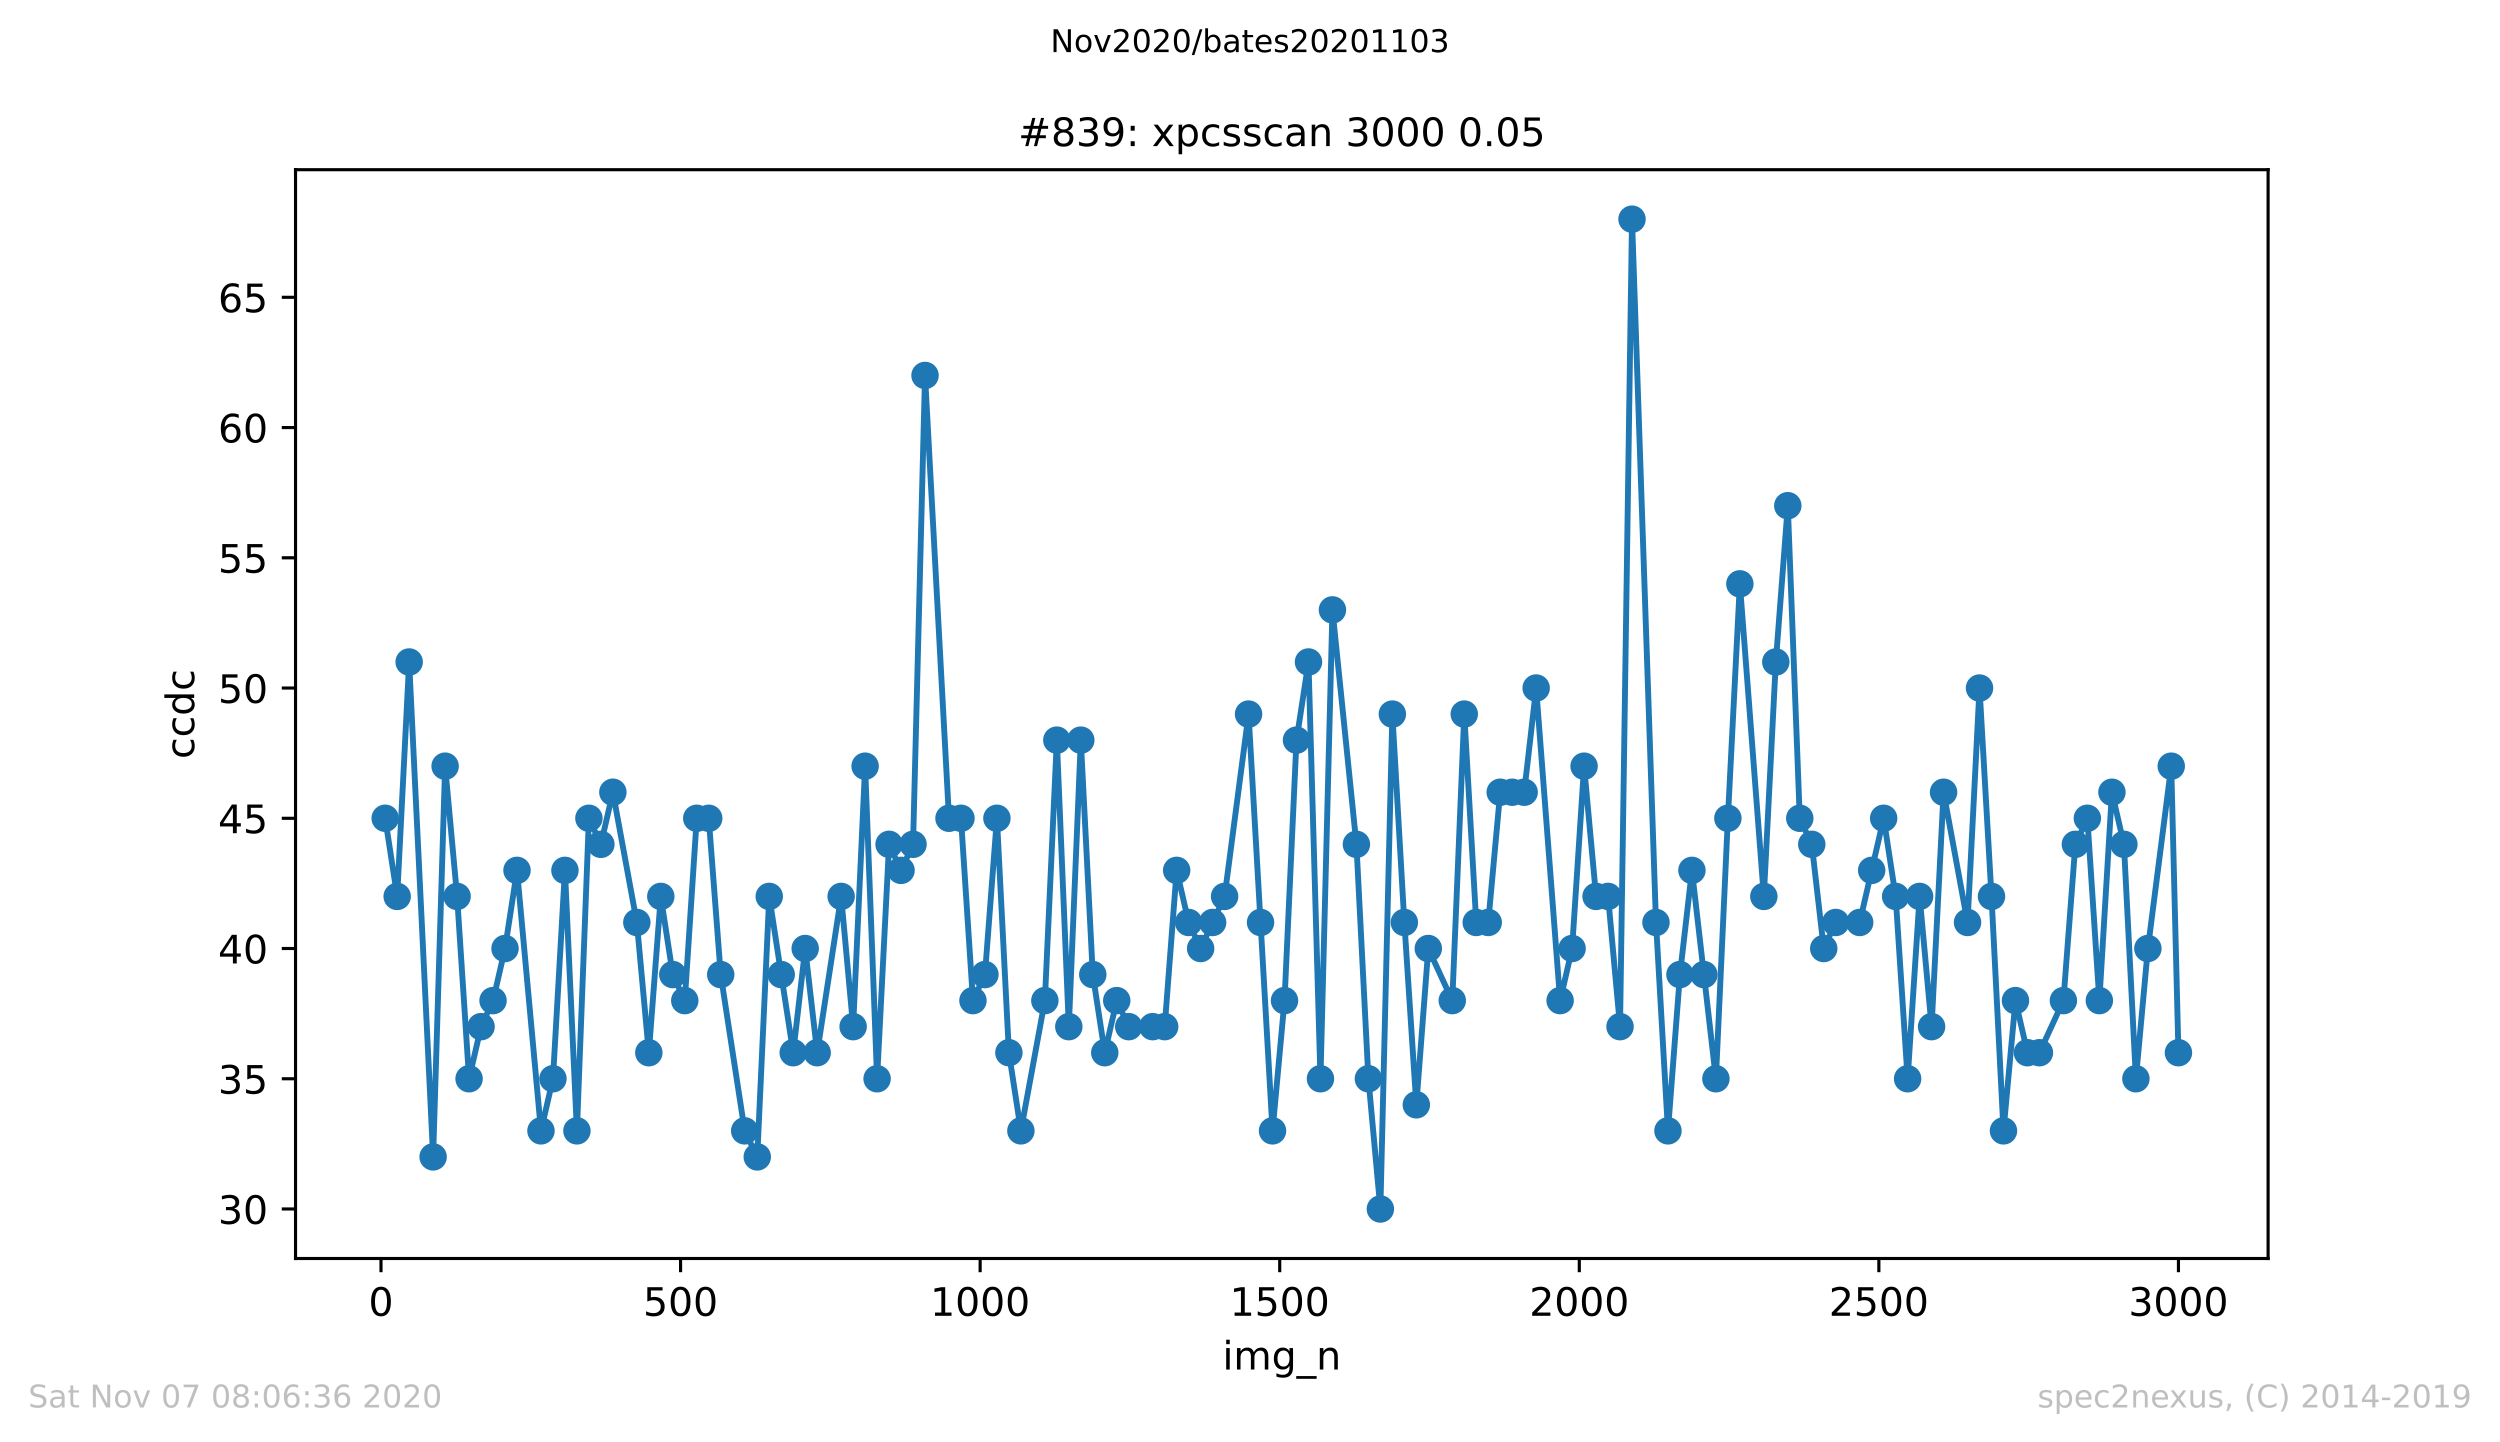 <?xml version="1.0" encoding="utf-8" standalone="no"?>
<!DOCTYPE svg PUBLIC "-//W3C//DTD SVG 1.1//EN"
  "http://www.w3.org/Graphics/SVG/1.1/DTD/svg11.dtd">
<!-- Created with matplotlib (https://matplotlib.org/) -->
<svg height="367.2pt" version="1.1" viewBox="0 0 636.48 367.2" width="636.48pt" xmlns="http://www.w3.org/2000/svg" xmlns:xlink="http://www.w3.org/1999/xlink">
 <defs>
  <style type="text/css">
*{stroke-linecap:butt;stroke-linejoin:round;}
  </style>
 </defs>
 <g id="figure_1">
  <g id="patch_1">
   <path d="M 0 367.2 
L 636.48 367.2 
L 636.48 0 
L 0 0 
z
" style="fill:#ffffff;"/>
  </g>
  <g id="axes_1">
   <g id="patch_2">
    <path d="M 75.24 320.4 
L 577.44 320.4 
L 577.44 43.2 
L 75.24 43.2 
z
" style="fill:#ffffff;"/>
   </g>
   <g id="matplotlib.axis_1">
    <g id="xtick_1">
     <g id="line2d_1">
      <defs>
       <path d="M 0 0 
L 0 3.5 
" id="mb5969bffe4" style="stroke:#000000;stroke-width:0.8;"/>
      </defs>
      <g>
       <use style="stroke:#000000;stroke-width:0.8;" x="97" xlink:href="#mb5969bffe4" y="320.4"/>
      </g>
     </g>
     <g id="text_1">
      <!-- 0 -->
      <defs>
       <path d="M 31.781 66.406 
Q 24.172 66.406 20.328 58.906 
Q 16.5 51.422 16.5 36.375 
Q 16.5 21.391 20.328 13.891 
Q 24.172 6.391 31.781 6.391 
Q 39.453 6.391 43.281 13.891 
Q 47.125 21.391 47.125 36.375 
Q 47.125 51.422 43.281 58.906 
Q 39.453 66.406 31.781 66.406 
z
M 31.781 74.219 
Q 44.047 74.219 50.516 64.516 
Q 56.984 54.828 56.984 36.375 
Q 56.984 17.969 50.516 8.266 
Q 44.047 -1.422 31.781 -1.422 
Q 19.531 -1.422 13.062 8.266 
Q 6.594 17.969 6.594 36.375 
Q 6.594 54.828 13.062 64.516 
Q 19.531 74.219 31.781 74.219 
z
" id="DejaVuSans-48"/>
      </defs>
      <g transform="translate(93.818 334.998)scale(0.1 -0.1)">
       <use xlink:href="#DejaVuSans-48"/>
      </g>
     </g>
    </g>
    <g id="xtick_2">
     <g id="line2d_2">
      <g>
       <use style="stroke:#000000;stroke-width:0.8;" x="173.268" xlink:href="#mb5969bffe4" y="320.4"/>
      </g>
     </g>
     <g id="text_2">
      <!-- 500 -->
      <defs>
       <path d="M 10.797 72.906 
L 49.516 72.906 
L 49.516 64.594 
L 19.828 64.594 
L 19.828 46.734 
Q 21.969 47.469 24.109 47.828 
Q 26.266 48.188 28.422 48.188 
Q 40.625 48.188 47.75 41.5 
Q 54.891 34.812 54.891 23.391 
Q 54.891 11.625 47.562 5.094 
Q 40.234 -1.422 26.906 -1.422 
Q 22.312 -1.422 17.547 -0.641 
Q 12.797 0.141 7.719 1.703 
L 7.719 11.625 
Q 12.109 9.234 16.797 8.062 
Q 21.484 6.891 26.703 6.891 
Q 35.156 6.891 40.078 11.328 
Q 45.016 15.766 45.016 23.391 
Q 45.016 31 40.078 35.438 
Q 35.156 39.891 26.703 39.891 
Q 22.75 39.891 18.812 39.016 
Q 14.891 38.141 10.797 36.281 
z
" id="DejaVuSans-53"/>
      </defs>
      <g transform="translate(163.725 334.998)scale(0.1 -0.1)">
       <use xlink:href="#DejaVuSans-53"/>
       <use x="63.623" xlink:href="#DejaVuSans-48"/>
       <use x="127.246" xlink:href="#DejaVuSans-48"/>
      </g>
     </g>
    </g>
    <g id="xtick_3">
     <g id="line2d_3">
      <g>
       <use style="stroke:#000000;stroke-width:0.8;" x="249.537" xlink:href="#mb5969bffe4" y="320.4"/>
      </g>
     </g>
     <g id="text_3">
      <!-- 1000 -->
      <defs>
       <path d="M 12.406 8.297 
L 28.516 8.297 
L 28.516 63.922 
L 10.984 60.406 
L 10.984 69.391 
L 28.422 72.906 
L 38.281 72.906 
L 38.281 8.297 
L 54.391 8.297 
L 54.391 0 
L 12.406 0 
z
" id="DejaVuSans-49"/>
      </defs>
      <g transform="translate(236.812 334.998)scale(0.1 -0.1)">
       <use xlink:href="#DejaVuSans-49"/>
       <use x="63.623" xlink:href="#DejaVuSans-48"/>
       <use x="127.246" xlink:href="#DejaVuSans-48"/>
       <use x="190.869" xlink:href="#DejaVuSans-48"/>
      </g>
     </g>
    </g>
    <g id="xtick_4">
     <g id="line2d_4">
      <g>
       <use style="stroke:#000000;stroke-width:0.8;" x="325.806" xlink:href="#mb5969bffe4" y="320.4"/>
      </g>
     </g>
     <g id="text_4">
      <!-- 1500 -->
      <g transform="translate(313.081 334.998)scale(0.1 -0.1)">
       <use xlink:href="#DejaVuSans-49"/>
       <use x="63.623" xlink:href="#DejaVuSans-53"/>
       <use x="127.246" xlink:href="#DejaVuSans-48"/>
       <use x="190.869" xlink:href="#DejaVuSans-48"/>
      </g>
     </g>
    </g>
    <g id="xtick_5">
     <g id="line2d_5">
      <g>
       <use style="stroke:#000000;stroke-width:0.8;" x="402.075" xlink:href="#mb5969bffe4" y="320.4"/>
      </g>
     </g>
     <g id="text_5">
      <!-- 2000 -->
      <defs>
       <path d="M 19.188 8.297 
L 53.609 8.297 
L 53.609 0 
L 7.328 0 
L 7.328 8.297 
Q 12.938 14.109 22.625 23.891 
Q 32.328 33.688 34.812 36.531 
Q 39.547 41.844 41.422 45.531 
Q 43.312 49.219 43.312 52.781 
Q 43.312 58.594 39.234 62.25 
Q 35.156 65.922 28.609 65.922 
Q 23.969 65.922 18.812 64.312 
Q 13.672 62.703 7.812 59.422 
L 7.812 69.391 
Q 13.766 71.781 18.938 73 
Q 24.125 74.219 28.422 74.219 
Q 39.75 74.219 46.484 68.547 
Q 53.219 62.891 53.219 53.422 
Q 53.219 48.922 51.531 44.891 
Q 49.859 40.875 45.406 35.406 
Q 44.188 33.984 37.641 27.219 
Q 31.109 20.453 19.188 8.297 
z
" id="DejaVuSans-50"/>
      </defs>
      <g transform="translate(389.35 334.998)scale(0.1 -0.1)">
       <use xlink:href="#DejaVuSans-50"/>
       <use x="63.623" xlink:href="#DejaVuSans-48"/>
       <use x="127.246" xlink:href="#DejaVuSans-48"/>
       <use x="190.869" xlink:href="#DejaVuSans-48"/>
      </g>
     </g>
    </g>
    <g id="xtick_6">
     <g id="line2d_6">
      <g>
       <use style="stroke:#000000;stroke-width:0.8;" x="478.344" xlink:href="#mb5969bffe4" y="320.4"/>
      </g>
     </g>
     <g id="text_6">
      <!-- 2500 -->
      <g transform="translate(465.619 334.998)scale(0.1 -0.1)">
       <use xlink:href="#DejaVuSans-50"/>
       <use x="63.623" xlink:href="#DejaVuSans-53"/>
       <use x="127.246" xlink:href="#DejaVuSans-48"/>
       <use x="190.869" xlink:href="#DejaVuSans-48"/>
      </g>
     </g>
    </g>
    <g id="xtick_7">
     <g id="line2d_7">
      <g>
       <use style="stroke:#000000;stroke-width:0.8;" x="554.613" xlink:href="#mb5969bffe4" y="320.4"/>
      </g>
     </g>
     <g id="text_7">
      <!-- 3000 -->
      <defs>
       <path d="M 40.578 39.312 
Q 47.656 37.797 51.625 33 
Q 55.609 28.219 55.609 21.188 
Q 55.609 10.406 48.188 4.484 
Q 40.766 -1.422 27.094 -1.422 
Q 22.516 -1.422 17.656 -0.516 
Q 12.797 0.391 7.625 2.203 
L 7.625 11.719 
Q 11.719 9.328 16.594 8.109 
Q 21.484 6.891 26.812 6.891 
Q 36.078 6.891 40.938 10.547 
Q 45.797 14.203 45.797 21.188 
Q 45.797 27.641 41.281 31.266 
Q 36.766 34.906 28.719 34.906 
L 20.219 34.906 
L 20.219 43.016 
L 29.109 43.016 
Q 36.375 43.016 40.234 45.922 
Q 44.094 48.828 44.094 54.297 
Q 44.094 59.906 40.109 62.906 
Q 36.141 65.922 28.719 65.922 
Q 24.656 65.922 20.016 65.031 
Q 15.375 64.156 9.812 62.312 
L 9.812 71.094 
Q 15.438 72.656 20.344 73.438 
Q 25.25 74.219 29.594 74.219 
Q 40.828 74.219 47.359 69.109 
Q 53.906 64.016 53.906 55.328 
Q 53.906 49.266 50.438 45.094 
Q 46.969 40.922 40.578 39.312 
z
" id="DejaVuSans-51"/>
      </defs>
      <g transform="translate(541.888 334.998)scale(0.1 -0.1)">
       <use xlink:href="#DejaVuSans-51"/>
       <use x="63.623" xlink:href="#DejaVuSans-48"/>
       <use x="127.246" xlink:href="#DejaVuSans-48"/>
       <use x="190.869" xlink:href="#DejaVuSans-48"/>
      </g>
     </g>
    </g>
    <g id="text_8">
     <!-- img_n -->
     <defs>
      <path d="M 9.422 54.688 
L 18.406 54.688 
L 18.406 0 
L 9.422 0 
z
M 9.422 75.984 
L 18.406 75.984 
L 18.406 64.594 
L 9.422 64.594 
z
" id="DejaVuSans-105"/>
      <path d="M 52 44.188 
Q 55.375 50.25 60.062 53.125 
Q 64.75 56 71.094 56 
Q 79.641 56 84.281 50.016 
Q 88.922 44.047 88.922 33.016 
L 88.922 0 
L 79.891 0 
L 79.891 32.719 
Q 79.891 40.578 77.094 44.375 
Q 74.312 48.188 68.609 48.188 
Q 61.625 48.188 57.562 43.547 
Q 53.516 38.922 53.516 30.906 
L 53.516 0 
L 44.484 0 
L 44.484 32.719 
Q 44.484 40.625 41.703 44.406 
Q 38.922 48.188 33.109 48.188 
Q 26.219 48.188 22.156 43.531 
Q 18.109 38.875 18.109 30.906 
L 18.109 0 
L 9.078 0 
L 9.078 54.688 
L 18.109 54.688 
L 18.109 46.188 
Q 21.188 51.219 25.484 53.609 
Q 29.781 56 35.688 56 
Q 41.656 56 45.828 52.969 
Q 50 49.953 52 44.188 
z
" id="DejaVuSans-109"/>
      <path d="M 45.406 27.984 
Q 45.406 37.75 41.375 43.109 
Q 37.359 48.484 30.078 48.484 
Q 22.859 48.484 18.828 43.109 
Q 14.797 37.75 14.797 27.984 
Q 14.797 18.266 18.828 12.891 
Q 22.859 7.516 30.078 7.516 
Q 37.359 7.516 41.375 12.891 
Q 45.406 18.266 45.406 27.984 
z
M 54.391 6.781 
Q 54.391 -7.172 48.188 -13.984 
Q 42 -20.797 29.203 -20.797 
Q 24.469 -20.797 20.266 -20.094 
Q 16.062 -19.391 12.109 -17.922 
L 12.109 -9.188 
Q 16.062 -11.328 19.922 -12.344 
Q 23.781 -13.375 27.781 -13.375 
Q 36.625 -13.375 41.016 -8.766 
Q 45.406 -4.156 45.406 5.172 
L 45.406 9.625 
Q 42.625 4.781 38.281 2.391 
Q 33.938 0 27.875 0 
Q 17.828 0 11.672 7.656 
Q 5.516 15.328 5.516 27.984 
Q 5.516 40.672 11.672 48.328 
Q 17.828 56 27.875 56 
Q 33.938 56 38.281 53.609 
Q 42.625 51.219 45.406 46.391 
L 45.406 54.688 
L 54.391 54.688 
z
" id="DejaVuSans-103"/>
      <path d="M 50.984 -16.609 
L 50.984 -23.578 
L -0.984 -23.578 
L -0.984 -16.609 
z
" id="DejaVuSans-95"/>
      <path d="M 54.891 33.016 
L 54.891 0 
L 45.906 0 
L 45.906 32.719 
Q 45.906 40.484 42.875 44.328 
Q 39.844 48.188 33.797 48.188 
Q 26.516 48.188 22.312 43.547 
Q 18.109 38.922 18.109 30.906 
L 18.109 0 
L 9.078 0 
L 9.078 54.688 
L 18.109 54.688 
L 18.109 46.188 
Q 21.344 51.125 25.703 53.562 
Q 30.078 56 35.797 56 
Q 45.219 56 50.047 50.172 
Q 54.891 44.344 54.891 33.016 
z
" id="DejaVuSans-110"/>
     </defs>
     <g transform="translate(311.238 348.677)scale(0.1 -0.1)">
      <use xlink:href="#DejaVuSans-105"/>
      <use x="27.783" xlink:href="#DejaVuSans-109"/>
      <use x="125.195" xlink:href="#DejaVuSans-103"/>
      <use x="188.672" xlink:href="#DejaVuSans-95"/>
      <use x="238.672" xlink:href="#DejaVuSans-110"/>
     </g>
    </g>
   </g>
   <g id="matplotlib.axis_2">
    <g id="ytick_1">
     <g id="line2d_8">
      <defs>
       <path d="M 0 0 
L -3.5 0 
" id="mc6545ccd6e" style="stroke:#000000;stroke-width:0.8;"/>
      </defs>
      <g>
       <use style="stroke:#000000;stroke-width:0.8;" x="75.24" xlink:href="#mc6545ccd6e" y="307.8"/>
      </g>
     </g>
     <g id="text_9">
      <!-- 30 -->
      <g transform="translate(55.515 311.599)scale(0.1 -0.1)">
       <use xlink:href="#DejaVuSans-51"/>
       <use x="63.623" xlink:href="#DejaVuSans-48"/>
      </g>
     </g>
    </g>
    <g id="ytick_2">
     <g id="line2d_9">
      <g>
       <use style="stroke:#000000;stroke-width:0.8;" x="75.24" xlink:href="#mc6545ccd6e" y="274.642"/>
      </g>
     </g>
     <g id="text_10">
      <!-- 35 -->
      <g transform="translate(55.515 278.441)scale(0.1 -0.1)">
       <use xlink:href="#DejaVuSans-51"/>
       <use x="63.623" xlink:href="#DejaVuSans-53"/>
      </g>
     </g>
    </g>
    <g id="ytick_3">
     <g id="line2d_10">
      <g>
       <use style="stroke:#000000;stroke-width:0.8;" x="75.24" xlink:href="#mc6545ccd6e" y="241.484"/>
      </g>
     </g>
     <g id="text_11">
      <!-- 40 -->
      <defs>
       <path d="M 37.797 64.312 
L 12.891 25.391 
L 37.797 25.391 
z
M 35.203 72.906 
L 47.609 72.906 
L 47.609 25.391 
L 58.016 25.391 
L 58.016 17.188 
L 47.609 17.188 
L 47.609 0 
L 37.797 0 
L 37.797 17.188 
L 4.891 17.188 
L 4.891 26.703 
z
" id="DejaVuSans-52"/>
      </defs>
      <g transform="translate(55.515 245.283)scale(0.1 -0.1)">
       <use xlink:href="#DejaVuSans-52"/>
       <use x="63.623" xlink:href="#DejaVuSans-48"/>
      </g>
     </g>
    </g>
    <g id="ytick_4">
     <g id="line2d_11">
      <g>
       <use style="stroke:#000000;stroke-width:0.8;" x="75.24" xlink:href="#mc6545ccd6e" y="208.326"/>
      </g>
     </g>
     <g id="text_12">
      <!-- 45 -->
      <g transform="translate(55.515 212.126)scale(0.1 -0.1)">
       <use xlink:href="#DejaVuSans-52"/>
       <use x="63.623" xlink:href="#DejaVuSans-53"/>
      </g>
     </g>
    </g>
    <g id="ytick_5">
     <g id="line2d_12">
      <g>
       <use style="stroke:#000000;stroke-width:0.8;" x="75.24" xlink:href="#mc6545ccd6e" y="175.168"/>
      </g>
     </g>
     <g id="text_13">
      <!-- 50 -->
      <g transform="translate(55.515 178.968)scale(0.1 -0.1)">
       <use xlink:href="#DejaVuSans-53"/>
       <use x="63.623" xlink:href="#DejaVuSans-48"/>
      </g>
     </g>
    </g>
    <g id="ytick_6">
     <g id="line2d_13">
      <g>
       <use style="stroke:#000000;stroke-width:0.8;" x="75.24" xlink:href="#mc6545ccd6e" y="142.011"/>
      </g>
     </g>
     <g id="text_14">
      <!-- 55 -->
      <g transform="translate(55.515 145.81)scale(0.1 -0.1)">
       <use xlink:href="#DejaVuSans-53"/>
       <use x="63.623" xlink:href="#DejaVuSans-53"/>
      </g>
     </g>
    </g>
    <g id="ytick_7">
     <g id="line2d_14">
      <g>
       <use style="stroke:#000000;stroke-width:0.8;" x="75.24" xlink:href="#mc6545ccd6e" y="108.853"/>
      </g>
     </g>
     <g id="text_15">
      <!-- 60 -->
      <defs>
       <path d="M 33.016 40.375 
Q 26.375 40.375 22.484 35.828 
Q 18.609 31.297 18.609 23.391 
Q 18.609 15.531 22.484 10.953 
Q 26.375 6.391 33.016 6.391 
Q 39.656 6.391 43.531 10.953 
Q 47.406 15.531 47.406 23.391 
Q 47.406 31.297 43.531 35.828 
Q 39.656 40.375 33.016 40.375 
z
M 52.594 71.297 
L 52.594 62.312 
Q 48.875 64.062 45.094 64.984 
Q 41.312 65.922 37.594 65.922 
Q 27.828 65.922 22.672 59.328 
Q 17.531 52.734 16.797 39.406 
Q 19.672 43.656 24.016 45.922 
Q 28.375 48.188 33.594 48.188 
Q 44.578 48.188 50.953 41.516 
Q 57.328 34.859 57.328 23.391 
Q 57.328 12.156 50.688 5.359 
Q 44.047 -1.422 33.016 -1.422 
Q 20.359 -1.422 13.672 8.266 
Q 6.984 17.969 6.984 36.375 
Q 6.984 53.656 15.188 63.938 
Q 23.391 74.219 37.203 74.219 
Q 40.922 74.219 44.703 73.484 
Q 48.484 72.75 52.594 71.297 
z
" id="DejaVuSans-54"/>
      </defs>
      <g transform="translate(55.515 112.652)scale(0.1 -0.1)">
       <use xlink:href="#DejaVuSans-54"/>
       <use x="63.623" xlink:href="#DejaVuSans-48"/>
      </g>
     </g>
    </g>
    <g id="ytick_8">
     <g id="line2d_15">
      <g>
       <use style="stroke:#000000;stroke-width:0.8;" x="75.24" xlink:href="#mc6545ccd6e" y="75.695"/>
      </g>
     </g>
     <g id="text_16">
      <!-- 65 -->
      <g transform="translate(55.515 79.494)scale(0.1 -0.1)">
       <use xlink:href="#DejaVuSans-54"/>
       <use x="63.623" xlink:href="#DejaVuSans-53"/>
      </g>
     </g>
    </g>
    <g id="text_17">
     <!-- ccdc -->
     <defs>
      <path d="M 48.781 52.594 
L 48.781 44.188 
Q 44.969 46.297 41.141 47.344 
Q 37.312 48.391 33.406 48.391 
Q 24.656 48.391 19.812 42.844 
Q 14.984 37.312 14.984 27.297 
Q 14.984 17.281 19.812 11.734 
Q 24.656 6.203 33.406 6.203 
Q 37.312 6.203 41.141 7.25 
Q 44.969 8.297 48.781 10.406 
L 48.781 2.094 
Q 45.016 0.344 40.984 -0.531 
Q 36.969 -1.422 32.422 -1.422 
Q 20.062 -1.422 12.781 6.344 
Q 5.516 14.109 5.516 27.297 
Q 5.516 40.672 12.859 48.328 
Q 20.219 56 33.016 56 
Q 37.156 56 41.109 55.141 
Q 45.062 54.297 48.781 52.594 
z
" id="DejaVuSans-99"/>
      <path d="M 45.406 46.391 
L 45.406 75.984 
L 54.391 75.984 
L 54.391 0 
L 45.406 0 
L 45.406 8.203 
Q 42.578 3.328 38.25 0.953 
Q 33.938 -1.422 27.875 -1.422 
Q 17.969 -1.422 11.734 6.484 
Q 5.516 14.406 5.516 27.297 
Q 5.516 40.188 11.734 48.094 
Q 17.969 56 27.875 56 
Q 33.938 56 38.25 53.625 
Q 42.578 51.266 45.406 46.391 
z
M 14.797 27.297 
Q 14.797 17.391 18.875 11.75 
Q 22.953 6.109 30.078 6.109 
Q 37.203 6.109 41.297 11.75 
Q 45.406 17.391 45.406 27.297 
Q 45.406 37.203 41.297 42.844 
Q 37.203 48.484 30.078 48.484 
Q 22.953 48.484 18.875 42.844 
Q 14.797 37.203 14.797 27.297 
z
" id="DejaVuSans-100"/>
     </defs>
     <g transform="translate(49.435 193.222)rotate(-90)scale(0.1 -0.1)">
      <use xlink:href="#DejaVuSans-99"/>
      <use x="54.98" xlink:href="#DejaVuSans-99"/>
      <use x="109.961" xlink:href="#DejaVuSans-100"/>
      <use x="173.438" xlink:href="#DejaVuSans-99"/>
     </g>
    </g>
   </g>
   <g id="line2d_16">
    <path clip-path="url(#p7868a7cfba)" d="M 98.067 208.326 
L 101.118 228.221 
L 104.169 168.537 
L 110.27 294.537 
L 113.321 195.063 
L 116.372 228.221 
L 119.423 274.642 
L 122.473 261.379 
L 125.524 254.747 
L 128.575 241.484 
L 131.626 221.589 
L 137.727 287.905 
L 140.778 274.642 
L 143.829 221.589 
L 146.879 287.905 
L 149.93 208.326 
L 152.981 214.958 
L 156.032 201.695 
L 162.133 234.853 
L 165.184 268.011 
L 168.235 228.221 
L 171.285 248.116 
L 174.336 254.747 
L 177.387 208.326 
L 180.438 208.326 
L 183.488 248.116 
L 189.59 287.905 
L 192.793 294.537 
L 195.844 228.221 
L 201.945 268.011 
L 204.996 241.484 
L 208.047 268.011 
L 214.148 228.221 
L 217.199 261.379 
L 220.25 195.063 
L 223.301 274.642 
L 226.352 214.958 
L 229.402 221.589 
L 232.453 214.958 
L 235.504 95.589 
L 241.605 208.326 
L 244.656 208.326 
L 247.707 254.747 
L 250.758 248.116 
L 253.808 208.326 
L 256.859 268.011 
L 259.91 287.905 
L 266.011 254.747 
L 269.062 188.432 
L 272.113 261.379 
L 275.164 188.432 
L 278.214 248.116 
L 281.265 268.011 
L 284.316 254.747 
L 287.367 261.379 
L 296.519 261.379 
L 299.57 221.589 
L 302.62 234.853 
L 305.671 241.484 
L 311.773 228.221 
L 317.874 181.8 
L 323.976 287.905 
L 327.026 254.747 
L 330.077 188.432 
L 333.128 168.537 
L 336.179 274.642 
L 339.229 155.274 
L 345.331 214.958 
L 348.382 274.642 
L 351.432 307.8 
L 354.483 181.8 
L 357.534 234.853 
L 360.585 281.274 
L 363.635 241.484 
L 369.737 254.747 
L 372.788 181.8 
L 375.838 234.853 
L 378.889 234.853 
L 381.94 201.695 
L 388.042 201.695 
L 391.092 175.168 
L 397.194 254.747 
L 400.245 241.484 
L 403.295 195.063 
L 406.346 228.221 
L 409.397 228.221 
L 412.448 261.379 
L 415.498 55.8 
L 421.6 234.853 
L 424.651 287.905 
L 427.701 248.116 
L 430.752 221.589 
L 436.854 274.642 
L 439.904 208.326 
L 442.955 148.642 
L 449.057 228.221 
L 452.107 168.537 
L 455.158 128.747 
L 458.209 208.326 
L 461.26 214.958 
L 464.31 241.484 
L 467.361 234.853 
L 473.463 234.853 
L 479.564 208.326 
L 482.615 228.221 
L 485.666 274.642 
L 488.716 228.221 
L 491.767 261.379 
L 494.818 201.695 
L 500.919 234.853 
L 503.97 175.168 
L 507.021 228.221 
L 510.072 287.905 
L 513.122 254.747 
L 516.173 268.011 
L 519.224 268.011 
L 525.325 254.747 
L 528.376 214.958 
L 531.427 208.326 
L 534.478 254.747 
L 537.681 201.695 
L 540.732 214.958 
L 543.783 274.642 
L 546.833 241.484 
L 552.782 195.063 
L 554.613 268.011 
L 554.613 268.011 
" style="fill:none;stroke:#1f77b4;stroke-linecap:square;stroke-width:1.5;"/>
    <defs>
     <path d="M 0 3 
C 0.796 3 1.559 2.684 2.121 2.121 
C 2.684 1.559 3 0.796 3 0 
C 3 -0.796 2.684 -1.559 2.121 -2.121 
C 1.559 -2.684 0.796 -3 0 -3 
C -0.796 -3 -1.559 -2.684 -2.121 -2.121 
C -2.684 -1.559 -3 -0.796 -3 0 
C -3 0.796 -2.684 1.559 -2.121 2.121 
C -1.559 2.684 -0.796 3 0 3 
z
" id="mfc2d203dbd" style="stroke:#1f77b4;"/>
    </defs>
    <g clip-path="url(#p7868a7cfba)">
     <use style="fill:#1f77b4;stroke:#1f77b4;" x="98.067" xlink:href="#mfc2d203dbd" y="208.326"/>
     <use style="fill:#1f77b4;stroke:#1f77b4;" x="101.118" xlink:href="#mfc2d203dbd" y="228.221"/>
     <use style="fill:#1f77b4;stroke:#1f77b4;" x="104.169" xlink:href="#mfc2d203dbd" y="168.537"/>
     <use style="fill:#1f77b4;stroke:#1f77b4;" x="110.27" xlink:href="#mfc2d203dbd" y="294.537"/>
     <use style="fill:#1f77b4;stroke:#1f77b4;" x="113.321" xlink:href="#mfc2d203dbd" y="195.063"/>
     <use style="fill:#1f77b4;stroke:#1f77b4;" x="116.372" xlink:href="#mfc2d203dbd" y="228.221"/>
     <use style="fill:#1f77b4;stroke:#1f77b4;" x="119.423" xlink:href="#mfc2d203dbd" y="274.642"/>
     <use style="fill:#1f77b4;stroke:#1f77b4;" x="122.473" xlink:href="#mfc2d203dbd" y="261.379"/>
     <use style="fill:#1f77b4;stroke:#1f77b4;" x="125.524" xlink:href="#mfc2d203dbd" y="254.747"/>
     <use style="fill:#1f77b4;stroke:#1f77b4;" x="128.575" xlink:href="#mfc2d203dbd" y="241.484"/>
     <use style="fill:#1f77b4;stroke:#1f77b4;" x="131.626" xlink:href="#mfc2d203dbd" y="221.589"/>
     <use style="fill:#1f77b4;stroke:#1f77b4;" x="137.727" xlink:href="#mfc2d203dbd" y="287.905"/>
     <use style="fill:#1f77b4;stroke:#1f77b4;" x="140.778" xlink:href="#mfc2d203dbd" y="274.642"/>
     <use style="fill:#1f77b4;stroke:#1f77b4;" x="143.829" xlink:href="#mfc2d203dbd" y="221.589"/>
     <use style="fill:#1f77b4;stroke:#1f77b4;" x="146.879" xlink:href="#mfc2d203dbd" y="287.905"/>
     <use style="fill:#1f77b4;stroke:#1f77b4;" x="149.93" xlink:href="#mfc2d203dbd" y="208.326"/>
     <use style="fill:#1f77b4;stroke:#1f77b4;" x="152.981" xlink:href="#mfc2d203dbd" y="214.958"/>
     <use style="fill:#1f77b4;stroke:#1f77b4;" x="156.032" xlink:href="#mfc2d203dbd" y="201.695"/>
     <use style="fill:#1f77b4;stroke:#1f77b4;" x="162.133" xlink:href="#mfc2d203dbd" y="234.853"/>
     <use style="fill:#1f77b4;stroke:#1f77b4;" x="165.184" xlink:href="#mfc2d203dbd" y="268.011"/>
     <use style="fill:#1f77b4;stroke:#1f77b4;" x="168.235" xlink:href="#mfc2d203dbd" y="228.221"/>
     <use style="fill:#1f77b4;stroke:#1f77b4;" x="171.285" xlink:href="#mfc2d203dbd" y="248.116"/>
     <use style="fill:#1f77b4;stroke:#1f77b4;" x="174.336" xlink:href="#mfc2d203dbd" y="254.747"/>
     <use style="fill:#1f77b4;stroke:#1f77b4;" x="177.387" xlink:href="#mfc2d203dbd" y="208.326"/>
     <use style="fill:#1f77b4;stroke:#1f77b4;" x="180.438" xlink:href="#mfc2d203dbd" y="208.326"/>
     <use style="fill:#1f77b4;stroke:#1f77b4;" x="183.488" xlink:href="#mfc2d203dbd" y="248.116"/>
     <use style="fill:#1f77b4;stroke:#1f77b4;" x="189.59" xlink:href="#mfc2d203dbd" y="287.905"/>
     <use style="fill:#1f77b4;stroke:#1f77b4;" x="192.793" xlink:href="#mfc2d203dbd" y="294.537"/>
     <use style="fill:#1f77b4;stroke:#1f77b4;" x="195.844" xlink:href="#mfc2d203dbd" y="228.221"/>
     <use style="fill:#1f77b4;stroke:#1f77b4;" x="198.895" xlink:href="#mfc2d203dbd" y="248.116"/>
     <use style="fill:#1f77b4;stroke:#1f77b4;" x="201.945" xlink:href="#mfc2d203dbd" y="268.011"/>
     <use style="fill:#1f77b4;stroke:#1f77b4;" x="204.996" xlink:href="#mfc2d203dbd" y="241.484"/>
     <use style="fill:#1f77b4;stroke:#1f77b4;" x="208.047" xlink:href="#mfc2d203dbd" y="268.011"/>
     <use style="fill:#1f77b4;stroke:#1f77b4;" x="214.148" xlink:href="#mfc2d203dbd" y="228.221"/>
     <use style="fill:#1f77b4;stroke:#1f77b4;" x="217.199" xlink:href="#mfc2d203dbd" y="261.379"/>
     <use style="fill:#1f77b4;stroke:#1f77b4;" x="220.25" xlink:href="#mfc2d203dbd" y="195.063"/>
     <use style="fill:#1f77b4;stroke:#1f77b4;" x="223.301" xlink:href="#mfc2d203dbd" y="274.642"/>
     <use style="fill:#1f77b4;stroke:#1f77b4;" x="226.352" xlink:href="#mfc2d203dbd" y="214.958"/>
     <use style="fill:#1f77b4;stroke:#1f77b4;" x="229.402" xlink:href="#mfc2d203dbd" y="221.589"/>
     <use style="fill:#1f77b4;stroke:#1f77b4;" x="232.453" xlink:href="#mfc2d203dbd" y="214.958"/>
     <use style="fill:#1f77b4;stroke:#1f77b4;" x="235.504" xlink:href="#mfc2d203dbd" y="95.589"/>
     <use style="fill:#1f77b4;stroke:#1f77b4;" x="241.605" xlink:href="#mfc2d203dbd" y="208.326"/>
     <use style="fill:#1f77b4;stroke:#1f77b4;" x="244.656" xlink:href="#mfc2d203dbd" y="208.326"/>
     <use style="fill:#1f77b4;stroke:#1f77b4;" x="247.707" xlink:href="#mfc2d203dbd" y="254.747"/>
     <use style="fill:#1f77b4;stroke:#1f77b4;" x="250.758" xlink:href="#mfc2d203dbd" y="248.116"/>
     <use style="fill:#1f77b4;stroke:#1f77b4;" x="253.808" xlink:href="#mfc2d203dbd" y="208.326"/>
     <use style="fill:#1f77b4;stroke:#1f77b4;" x="256.859" xlink:href="#mfc2d203dbd" y="268.011"/>
     <use style="fill:#1f77b4;stroke:#1f77b4;" x="259.91" xlink:href="#mfc2d203dbd" y="287.905"/>
     <use style="fill:#1f77b4;stroke:#1f77b4;" x="266.011" xlink:href="#mfc2d203dbd" y="254.747"/>
     <use style="fill:#1f77b4;stroke:#1f77b4;" x="269.062" xlink:href="#mfc2d203dbd" y="188.432"/>
     <use style="fill:#1f77b4;stroke:#1f77b4;" x="272.113" xlink:href="#mfc2d203dbd" y="261.379"/>
     <use style="fill:#1f77b4;stroke:#1f77b4;" x="275.164" xlink:href="#mfc2d203dbd" y="188.432"/>
     <use style="fill:#1f77b4;stroke:#1f77b4;" x="278.214" xlink:href="#mfc2d203dbd" y="248.116"/>
     <use style="fill:#1f77b4;stroke:#1f77b4;" x="281.265" xlink:href="#mfc2d203dbd" y="268.011"/>
     <use style="fill:#1f77b4;stroke:#1f77b4;" x="284.316" xlink:href="#mfc2d203dbd" y="254.747"/>
     <use style="fill:#1f77b4;stroke:#1f77b4;" x="287.367" xlink:href="#mfc2d203dbd" y="261.379"/>
     <use style="fill:#1f77b4;stroke:#1f77b4;" x="293.468" xlink:href="#mfc2d203dbd" y="261.379"/>
     <use style="fill:#1f77b4;stroke:#1f77b4;" x="296.519" xlink:href="#mfc2d203dbd" y="261.379"/>
     <use style="fill:#1f77b4;stroke:#1f77b4;" x="299.57" xlink:href="#mfc2d203dbd" y="221.589"/>
     <use style="fill:#1f77b4;stroke:#1f77b4;" x="302.62" xlink:href="#mfc2d203dbd" y="234.853"/>
     <use style="fill:#1f77b4;stroke:#1f77b4;" x="305.671" xlink:href="#mfc2d203dbd" y="241.484"/>
     <use style="fill:#1f77b4;stroke:#1f77b4;" x="308.722" xlink:href="#mfc2d203dbd" y="234.853"/>
     <use style="fill:#1f77b4;stroke:#1f77b4;" x="311.773" xlink:href="#mfc2d203dbd" y="228.221"/>
     <use style="fill:#1f77b4;stroke:#1f77b4;" x="317.874" xlink:href="#mfc2d203dbd" y="181.8"/>
     <use style="fill:#1f77b4;stroke:#1f77b4;" x="320.925" xlink:href="#mfc2d203dbd" y="234.853"/>
     <use style="fill:#1f77b4;stroke:#1f77b4;" x="323.976" xlink:href="#mfc2d203dbd" y="287.905"/>
     <use style="fill:#1f77b4;stroke:#1f77b4;" x="327.026" xlink:href="#mfc2d203dbd" y="254.747"/>
     <use style="fill:#1f77b4;stroke:#1f77b4;" x="330.077" xlink:href="#mfc2d203dbd" y="188.432"/>
     <use style="fill:#1f77b4;stroke:#1f77b4;" x="333.128" xlink:href="#mfc2d203dbd" y="168.537"/>
     <use style="fill:#1f77b4;stroke:#1f77b4;" x="336.179" xlink:href="#mfc2d203dbd" y="274.642"/>
     <use style="fill:#1f77b4;stroke:#1f77b4;" x="339.229" xlink:href="#mfc2d203dbd" y="155.274"/>
     <use style="fill:#1f77b4;stroke:#1f77b4;" x="345.331" xlink:href="#mfc2d203dbd" y="214.958"/>
     <use style="fill:#1f77b4;stroke:#1f77b4;" x="348.382" xlink:href="#mfc2d203dbd" y="274.642"/>
     <use style="fill:#1f77b4;stroke:#1f77b4;" x="351.432" xlink:href="#mfc2d203dbd" y="307.8"/>
     <use style="fill:#1f77b4;stroke:#1f77b4;" x="354.483" xlink:href="#mfc2d203dbd" y="181.8"/>
     <use style="fill:#1f77b4;stroke:#1f77b4;" x="357.534" xlink:href="#mfc2d203dbd" y="234.853"/>
     <use style="fill:#1f77b4;stroke:#1f77b4;" x="360.585" xlink:href="#mfc2d203dbd" y="281.274"/>
     <use style="fill:#1f77b4;stroke:#1f77b4;" x="363.635" xlink:href="#mfc2d203dbd" y="241.484"/>
     <use style="fill:#1f77b4;stroke:#1f77b4;" x="369.737" xlink:href="#mfc2d203dbd" y="254.747"/>
     <use style="fill:#1f77b4;stroke:#1f77b4;" x="372.788" xlink:href="#mfc2d203dbd" y="181.8"/>
     <use style="fill:#1f77b4;stroke:#1f77b4;" x="375.838" xlink:href="#mfc2d203dbd" y="234.853"/>
     <use style="fill:#1f77b4;stroke:#1f77b4;" x="378.889" xlink:href="#mfc2d203dbd" y="234.853"/>
     <use style="fill:#1f77b4;stroke:#1f77b4;" x="381.94" xlink:href="#mfc2d203dbd" y="201.695"/>
     <use style="fill:#1f77b4;stroke:#1f77b4;" x="384.991" xlink:href="#mfc2d203dbd" y="201.695"/>
     <use style="fill:#1f77b4;stroke:#1f77b4;" x="388.042" xlink:href="#mfc2d203dbd" y="201.695"/>
     <use style="fill:#1f77b4;stroke:#1f77b4;" x="391.092" xlink:href="#mfc2d203dbd" y="175.168"/>
     <use style="fill:#1f77b4;stroke:#1f77b4;" x="397.194" xlink:href="#mfc2d203dbd" y="254.747"/>
     <use style="fill:#1f77b4;stroke:#1f77b4;" x="400.245" xlink:href="#mfc2d203dbd" y="241.484"/>
     <use style="fill:#1f77b4;stroke:#1f77b4;" x="403.295" xlink:href="#mfc2d203dbd" y="195.063"/>
     <use style="fill:#1f77b4;stroke:#1f77b4;" x="406.346" xlink:href="#mfc2d203dbd" y="228.221"/>
     <use style="fill:#1f77b4;stroke:#1f77b4;" x="409.397" xlink:href="#mfc2d203dbd" y="228.221"/>
     <use style="fill:#1f77b4;stroke:#1f77b4;" x="412.448" xlink:href="#mfc2d203dbd" y="261.379"/>
     <use style="fill:#1f77b4;stroke:#1f77b4;" x="415.498" xlink:href="#mfc2d203dbd" y="55.8"/>
     <use style="fill:#1f77b4;stroke:#1f77b4;" x="421.6" xlink:href="#mfc2d203dbd" y="234.853"/>
     <use style="fill:#1f77b4;stroke:#1f77b4;" x="424.651" xlink:href="#mfc2d203dbd" y="287.905"/>
     <use style="fill:#1f77b4;stroke:#1f77b4;" x="427.701" xlink:href="#mfc2d203dbd" y="248.116"/>
     <use style="fill:#1f77b4;stroke:#1f77b4;" x="430.752" xlink:href="#mfc2d203dbd" y="221.589"/>
     <use style="fill:#1f77b4;stroke:#1f77b4;" x="433.803" xlink:href="#mfc2d203dbd" y="248.116"/>
     <use style="fill:#1f77b4;stroke:#1f77b4;" x="436.854" xlink:href="#mfc2d203dbd" y="274.642"/>
     <use style="fill:#1f77b4;stroke:#1f77b4;" x="439.904" xlink:href="#mfc2d203dbd" y="208.326"/>
     <use style="fill:#1f77b4;stroke:#1f77b4;" x="442.955" xlink:href="#mfc2d203dbd" y="148.642"/>
     <use style="fill:#1f77b4;stroke:#1f77b4;" x="449.057" xlink:href="#mfc2d203dbd" y="228.221"/>
     <use style="fill:#1f77b4;stroke:#1f77b4;" x="452.107" xlink:href="#mfc2d203dbd" y="168.537"/>
     <use style="fill:#1f77b4;stroke:#1f77b4;" x="455.158" xlink:href="#mfc2d203dbd" y="128.747"/>
     <use style="fill:#1f77b4;stroke:#1f77b4;" x="458.209" xlink:href="#mfc2d203dbd" y="208.326"/>
     <use style="fill:#1f77b4;stroke:#1f77b4;" x="461.26" xlink:href="#mfc2d203dbd" y="214.958"/>
     <use style="fill:#1f77b4;stroke:#1f77b4;" x="464.31" xlink:href="#mfc2d203dbd" y="241.484"/>
     <use style="fill:#1f77b4;stroke:#1f77b4;" x="467.361" xlink:href="#mfc2d203dbd" y="234.853"/>
     <use style="fill:#1f77b4;stroke:#1f77b4;" x="473.463" xlink:href="#mfc2d203dbd" y="234.853"/>
     <use style="fill:#1f77b4;stroke:#1f77b4;" x="476.513" xlink:href="#mfc2d203dbd" y="221.589"/>
     <use style="fill:#1f77b4;stroke:#1f77b4;" x="479.564" xlink:href="#mfc2d203dbd" y="208.326"/>
     <use style="fill:#1f77b4;stroke:#1f77b4;" x="482.615" xlink:href="#mfc2d203dbd" y="228.221"/>
     <use style="fill:#1f77b4;stroke:#1f77b4;" x="485.666" xlink:href="#mfc2d203dbd" y="274.642"/>
     <use style="fill:#1f77b4;stroke:#1f77b4;" x="488.716" xlink:href="#mfc2d203dbd" y="228.221"/>
     <use style="fill:#1f77b4;stroke:#1f77b4;" x="491.767" xlink:href="#mfc2d203dbd" y="261.379"/>
     <use style="fill:#1f77b4;stroke:#1f77b4;" x="494.818" xlink:href="#mfc2d203dbd" y="201.695"/>
     <use style="fill:#1f77b4;stroke:#1f77b4;" x="500.919" xlink:href="#mfc2d203dbd" y="234.853"/>
     <use style="fill:#1f77b4;stroke:#1f77b4;" x="503.97" xlink:href="#mfc2d203dbd" y="175.168"/>
     <use style="fill:#1f77b4;stroke:#1f77b4;" x="507.021" xlink:href="#mfc2d203dbd" y="228.221"/>
     <use style="fill:#1f77b4;stroke:#1f77b4;" x="510.072" xlink:href="#mfc2d203dbd" y="287.905"/>
     <use style="fill:#1f77b4;stroke:#1f77b4;" x="513.122" xlink:href="#mfc2d203dbd" y="254.747"/>
     <use style="fill:#1f77b4;stroke:#1f77b4;" x="516.173" xlink:href="#mfc2d203dbd" y="268.011"/>
     <use style="fill:#1f77b4;stroke:#1f77b4;" x="519.224" xlink:href="#mfc2d203dbd" y="268.011"/>
     <use style="fill:#1f77b4;stroke:#1f77b4;" x="525.325" xlink:href="#mfc2d203dbd" y="254.747"/>
     <use style="fill:#1f77b4;stroke:#1f77b4;" x="528.376" xlink:href="#mfc2d203dbd" y="214.958"/>
     <use style="fill:#1f77b4;stroke:#1f77b4;" x="531.427" xlink:href="#mfc2d203dbd" y="208.326"/>
     <use style="fill:#1f77b4;stroke:#1f77b4;" x="534.478" xlink:href="#mfc2d203dbd" y="254.747"/>
     <use style="fill:#1f77b4;stroke:#1f77b4;" x="537.681" xlink:href="#mfc2d203dbd" y="201.695"/>
     <use style="fill:#1f77b4;stroke:#1f77b4;" x="540.732" xlink:href="#mfc2d203dbd" y="214.958"/>
     <use style="fill:#1f77b4;stroke:#1f77b4;" x="543.783" xlink:href="#mfc2d203dbd" y="274.642"/>
     <use style="fill:#1f77b4;stroke:#1f77b4;" x="546.833" xlink:href="#mfc2d203dbd" y="241.484"/>
     <use style="fill:#1f77b4;stroke:#1f77b4;" x="552.782" xlink:href="#mfc2d203dbd" y="195.063"/>
     <use style="fill:#1f77b4;stroke:#1f77b4;" x="554.613" xlink:href="#mfc2d203dbd" y="268.011"/>
    </g>
   </g>
   <g id="patch_3">
    <path d="M 75.24 320.4 
L 75.24 43.2 
" style="fill:none;stroke:#000000;stroke-linecap:square;stroke-linejoin:miter;stroke-width:0.8;"/>
   </g>
   <g id="patch_4">
    <path d="M 577.44 320.4 
L 577.44 43.2 
" style="fill:none;stroke:#000000;stroke-linecap:square;stroke-linejoin:miter;stroke-width:0.8;"/>
   </g>
   <g id="patch_5">
    <path d="M 75.24 320.4 
L 577.44 320.4 
" style="fill:none;stroke:#000000;stroke-linecap:square;stroke-linejoin:miter;stroke-width:0.8;"/>
   </g>
   <g id="patch_6">
    <path d="M 75.24 43.2 
L 577.44 43.2 
" style="fill:none;stroke:#000000;stroke-linecap:square;stroke-linejoin:miter;stroke-width:0.8;"/>
   </g>
   <g id="text_18">
    <!-- #839: xpcsscan 3000 0.05 -->
    <defs>
     <path d="M 51.125 44 
L 36.922 44 
L 32.812 27.688 
L 47.125 27.688 
z
M 43.797 71.781 
L 38.719 51.516 
L 52.984 51.516 
L 58.109 71.781 
L 65.922 71.781 
L 60.891 51.516 
L 76.125 51.516 
L 76.125 44 
L 58.984 44 
L 54.984 27.688 
L 70.516 27.688 
L 70.516 20.219 
L 53.078 20.219 
L 48 0 
L 40.188 0 
L 45.219 20.219 
L 30.906 20.219 
L 25.875 0 
L 18.016 0 
L 23.094 20.219 
L 7.719 20.219 
L 7.719 27.688 
L 24.906 27.688 
L 29 44 
L 13.281 44 
L 13.281 51.516 
L 30.906 51.516 
L 35.891 71.781 
z
" id="DejaVuSans-35"/>
     <path d="M 31.781 34.625 
Q 24.75 34.625 20.719 30.859 
Q 16.703 27.094 16.703 20.516 
Q 16.703 13.922 20.719 10.156 
Q 24.75 6.391 31.781 6.391 
Q 38.812 6.391 42.859 10.172 
Q 46.922 13.969 46.922 20.516 
Q 46.922 27.094 42.891 30.859 
Q 38.875 34.625 31.781 34.625 
z
M 21.922 38.812 
Q 15.578 40.375 12.031 44.719 
Q 8.5 49.078 8.5 55.328 
Q 8.5 64.062 14.719 69.141 
Q 20.953 74.219 31.781 74.219 
Q 42.672 74.219 48.875 69.141 
Q 55.078 64.062 55.078 55.328 
Q 55.078 49.078 51.531 44.719 
Q 48 40.375 41.703 38.812 
Q 48.828 37.156 52.797 32.312 
Q 56.781 27.484 56.781 20.516 
Q 56.781 9.906 50.312 4.234 
Q 43.844 -1.422 31.781 -1.422 
Q 19.734 -1.422 13.25 4.234 
Q 6.781 9.906 6.781 20.516 
Q 6.781 27.484 10.781 32.312 
Q 14.797 37.156 21.922 38.812 
z
M 18.312 54.391 
Q 18.312 48.734 21.844 45.562 
Q 25.391 42.391 31.781 42.391 
Q 38.141 42.391 41.719 45.562 
Q 45.312 48.734 45.312 54.391 
Q 45.312 60.062 41.719 63.234 
Q 38.141 66.406 31.781 66.406 
Q 25.391 66.406 21.844 63.234 
Q 18.312 60.062 18.312 54.391 
z
" id="DejaVuSans-56"/>
     <path d="M 10.984 1.516 
L 10.984 10.5 
Q 14.703 8.734 18.5 7.812 
Q 22.312 6.891 25.984 6.891 
Q 35.75 6.891 40.891 13.453 
Q 46.047 20.016 46.781 33.406 
Q 43.953 29.203 39.594 26.953 
Q 35.25 24.703 29.984 24.703 
Q 19.047 24.703 12.672 31.312 
Q 6.297 37.938 6.297 49.422 
Q 6.297 60.641 12.938 67.422 
Q 19.578 74.219 30.609 74.219 
Q 43.266 74.219 49.922 64.516 
Q 56.594 54.828 56.594 36.375 
Q 56.594 19.141 48.406 8.859 
Q 40.234 -1.422 26.422 -1.422 
Q 22.703 -1.422 18.891 -0.688 
Q 15.094 0.047 10.984 1.516 
z
M 30.609 32.422 
Q 37.25 32.422 41.125 36.953 
Q 45.016 41.5 45.016 49.422 
Q 45.016 57.281 41.125 61.844 
Q 37.25 66.406 30.609 66.406 
Q 23.969 66.406 20.094 61.844 
Q 16.219 57.281 16.219 49.422 
Q 16.219 41.5 20.094 36.953 
Q 23.969 32.422 30.609 32.422 
z
" id="DejaVuSans-57"/>
     <path d="M 11.719 12.406 
L 22.016 12.406 
L 22.016 0 
L 11.719 0 
z
M 11.719 51.703 
L 22.016 51.703 
L 22.016 39.312 
L 11.719 39.312 
z
" id="DejaVuSans-58"/>
     <path id="DejaVuSans-32"/>
     <path d="M 54.891 54.688 
L 35.109 28.078 
L 55.906 0 
L 45.312 0 
L 29.391 21.484 
L 13.484 0 
L 2.875 0 
L 24.125 28.609 
L 4.688 54.688 
L 15.281 54.688 
L 29.781 35.203 
L 44.281 54.688 
z
" id="DejaVuSans-120"/>
     <path d="M 18.109 8.203 
L 18.109 -20.797 
L 9.078 -20.797 
L 9.078 54.688 
L 18.109 54.688 
L 18.109 46.391 
Q 20.953 51.266 25.266 53.625 
Q 29.594 56 35.594 56 
Q 45.562 56 51.781 48.094 
Q 58.016 40.188 58.016 27.297 
Q 58.016 14.406 51.781 6.484 
Q 45.562 -1.422 35.594 -1.422 
Q 29.594 -1.422 25.266 0.953 
Q 20.953 3.328 18.109 8.203 
z
M 48.688 27.297 
Q 48.688 37.203 44.609 42.844 
Q 40.531 48.484 33.406 48.484 
Q 26.266 48.484 22.188 42.844 
Q 18.109 37.203 18.109 27.297 
Q 18.109 17.391 22.188 11.75 
Q 26.266 6.109 33.406 6.109 
Q 40.531 6.109 44.609 11.75 
Q 48.688 17.391 48.688 27.297 
z
" id="DejaVuSans-112"/>
     <path d="M 44.281 53.078 
L 44.281 44.578 
Q 40.484 46.531 36.375 47.5 
Q 32.281 48.484 27.875 48.484 
Q 21.188 48.484 17.844 46.438 
Q 14.5 44.391 14.5 40.281 
Q 14.5 37.156 16.891 35.375 
Q 19.281 33.594 26.516 31.984 
L 29.594 31.297 
Q 39.156 29.25 43.188 25.516 
Q 47.219 21.781 47.219 15.094 
Q 47.219 7.469 41.188 3.016 
Q 35.156 -1.422 24.609 -1.422 
Q 20.219 -1.422 15.453 -0.562 
Q 10.688 0.297 5.422 2 
L 5.422 11.281 
Q 10.406 8.688 15.234 7.391 
Q 20.062 6.109 24.812 6.109 
Q 31.156 6.109 34.562 8.281 
Q 37.984 10.453 37.984 14.406 
Q 37.984 18.062 35.516 20.016 
Q 33.062 21.969 24.703 23.781 
L 21.578 24.516 
Q 13.234 26.266 9.516 29.906 
Q 5.812 33.547 5.812 39.891 
Q 5.812 47.609 11.281 51.797 
Q 16.75 56 26.812 56 
Q 31.781 56 36.172 55.266 
Q 40.578 54.547 44.281 53.078 
z
" id="DejaVuSans-115"/>
     <path d="M 34.281 27.484 
Q 23.391 27.484 19.188 25 
Q 14.984 22.516 14.984 16.5 
Q 14.984 11.719 18.141 8.906 
Q 21.297 6.109 26.703 6.109 
Q 34.188 6.109 38.703 11.406 
Q 43.219 16.703 43.219 25.484 
L 43.219 27.484 
z
M 52.203 31.203 
L 52.203 0 
L 43.219 0 
L 43.219 8.297 
Q 40.141 3.328 35.547 0.953 
Q 30.953 -1.422 24.312 -1.422 
Q 15.922 -1.422 10.953 3.297 
Q 6 8.016 6 15.922 
Q 6 25.141 12.172 29.828 
Q 18.359 34.516 30.609 34.516 
L 43.219 34.516 
L 43.219 35.406 
Q 43.219 41.609 39.141 45 
Q 35.062 48.391 27.688 48.391 
Q 23 48.391 18.547 47.266 
Q 14.109 46.141 10.016 43.891 
L 10.016 52.203 
Q 14.938 54.109 19.578 55.047 
Q 24.219 56 28.609 56 
Q 40.484 56 46.344 49.844 
Q 52.203 43.703 52.203 31.203 
z
" id="DejaVuSans-97"/>
     <path d="M 10.688 12.406 
L 21 12.406 
L 21 0 
L 10.688 0 
z
" id="DejaVuSans-46"/>
    </defs>
    <g transform="translate(259.223 37.2)scale(0.1 -0.1)">
     <use xlink:href="#DejaVuSans-35"/>
     <use x="83.789" xlink:href="#DejaVuSans-56"/>
     <use x="147.412" xlink:href="#DejaVuSans-51"/>
     <use x="211.035" xlink:href="#DejaVuSans-57"/>
     <use x="274.658" xlink:href="#DejaVuSans-58"/>
     <use x="308.35" xlink:href="#DejaVuSans-32"/>
     <use x="340.137" xlink:href="#DejaVuSans-120"/>
     <use x="399.316" xlink:href="#DejaVuSans-112"/>
     <use x="462.793" xlink:href="#DejaVuSans-99"/>
     <use x="517.773" xlink:href="#DejaVuSans-115"/>
     <use x="569.873" xlink:href="#DejaVuSans-115"/>
     <use x="621.973" xlink:href="#DejaVuSans-99"/>
     <use x="676.953" xlink:href="#DejaVuSans-97"/>
     <use x="738.232" xlink:href="#DejaVuSans-110"/>
     <use x="801.611" xlink:href="#DejaVuSans-32"/>
     <use x="833.398" xlink:href="#DejaVuSans-51"/>
     <use x="897.021" xlink:href="#DejaVuSans-48"/>
     <use x="960.645" xlink:href="#DejaVuSans-48"/>
     <use x="1024.268" xlink:href="#DejaVuSans-48"/>
     <use x="1087.891" xlink:href="#DejaVuSans-32"/>
     <use x="1119.678" xlink:href="#DejaVuSans-48"/>
     <use x="1183.301" xlink:href="#DejaVuSans-46"/>
     <use x="1215.088" xlink:href="#DejaVuSans-48"/>
     <use x="1278.711" xlink:href="#DejaVuSans-53"/>
    </g>
   </g>
  </g>
  <g id="text_19">
   <!-- Nov2020/bates20201103 -->
   <defs>
    <path d="M 9.812 72.906 
L 23.094 72.906 
L 55.422 11.922 
L 55.422 72.906 
L 64.984 72.906 
L 64.984 0 
L 51.703 0 
L 19.391 60.984 
L 19.391 0 
L 9.812 0 
z
" id="DejaVuSans-78"/>
    <path d="M 30.609 48.391 
Q 23.391 48.391 19.188 42.75 
Q 14.984 37.109 14.984 27.297 
Q 14.984 17.484 19.156 11.844 
Q 23.344 6.203 30.609 6.203 
Q 37.797 6.203 41.984 11.859 
Q 46.188 17.531 46.188 27.297 
Q 46.188 37.016 41.984 42.703 
Q 37.797 48.391 30.609 48.391 
z
M 30.609 56 
Q 42.328 56 49.016 48.375 
Q 55.719 40.766 55.719 27.297 
Q 55.719 13.875 49.016 6.219 
Q 42.328 -1.422 30.609 -1.422 
Q 18.844 -1.422 12.172 6.219 
Q 5.516 13.875 5.516 27.297 
Q 5.516 40.766 12.172 48.375 
Q 18.844 56 30.609 56 
z
" id="DejaVuSans-111"/>
    <path d="M 2.984 54.688 
L 12.5 54.688 
L 29.594 8.797 
L 46.688 54.688 
L 56.203 54.688 
L 35.688 0 
L 23.484 0 
z
" id="DejaVuSans-118"/>
    <path d="M 25.391 72.906 
L 33.688 72.906 
L 8.297 -9.281 
L 0 -9.281 
z
" id="DejaVuSans-47"/>
    <path d="M 48.688 27.297 
Q 48.688 37.203 44.609 42.844 
Q 40.531 48.484 33.406 48.484 
Q 26.266 48.484 22.188 42.844 
Q 18.109 37.203 18.109 27.297 
Q 18.109 17.391 22.188 11.75 
Q 26.266 6.109 33.406 6.109 
Q 40.531 6.109 44.609 11.75 
Q 48.688 17.391 48.688 27.297 
z
M 18.109 46.391 
Q 20.953 51.266 25.266 53.625 
Q 29.594 56 35.594 56 
Q 45.562 56 51.781 48.094 
Q 58.016 40.188 58.016 27.297 
Q 58.016 14.406 51.781 6.484 
Q 45.562 -1.422 35.594 -1.422 
Q 29.594 -1.422 25.266 0.953 
Q 20.953 3.328 18.109 8.203 
L 18.109 0 
L 9.078 0 
L 9.078 75.984 
L 18.109 75.984 
z
" id="DejaVuSans-98"/>
    <path d="M 18.312 70.219 
L 18.312 54.688 
L 36.812 54.688 
L 36.812 47.703 
L 18.312 47.703 
L 18.312 18.016 
Q 18.312 11.328 20.141 9.422 
Q 21.969 7.516 27.594 7.516 
L 36.812 7.516 
L 36.812 0 
L 27.594 0 
Q 17.188 0 13.234 3.875 
Q 9.281 7.766 9.281 18.016 
L 9.281 47.703 
L 2.688 47.703 
L 2.688 54.688 
L 9.281 54.688 
L 9.281 70.219 
z
" id="DejaVuSans-116"/>
    <path d="M 56.203 29.594 
L 56.203 25.203 
L 14.891 25.203 
Q 15.484 15.922 20.484 11.062 
Q 25.484 6.203 34.422 6.203 
Q 39.594 6.203 44.453 7.469 
Q 49.312 8.734 54.109 11.281 
L 54.109 2.781 
Q 49.266 0.734 44.188 -0.344 
Q 39.109 -1.422 33.891 -1.422 
Q 20.797 -1.422 13.156 6.188 
Q 5.516 13.812 5.516 26.812 
Q 5.516 40.234 12.766 48.109 
Q 20.016 56 32.328 56 
Q 43.359 56 49.781 48.891 
Q 56.203 41.797 56.203 29.594 
z
M 47.219 32.234 
Q 47.125 39.594 43.094 43.984 
Q 39.062 48.391 32.422 48.391 
Q 24.906 48.391 20.391 44.141 
Q 15.875 39.891 15.188 32.172 
z
" id="DejaVuSans-101"/>
   </defs>
   <g transform="translate(267.441 13.279)scale(0.08 -0.08)">
    <use xlink:href="#DejaVuSans-78"/>
    <use x="74.805" xlink:href="#DejaVuSans-111"/>
    <use x="135.986" xlink:href="#DejaVuSans-118"/>
    <use x="195.166" xlink:href="#DejaVuSans-50"/>
    <use x="258.789" xlink:href="#DejaVuSans-48"/>
    <use x="322.412" xlink:href="#DejaVuSans-50"/>
    <use x="386.035" xlink:href="#DejaVuSans-48"/>
    <use x="449.658" xlink:href="#DejaVuSans-47"/>
    <use x="483.35" xlink:href="#DejaVuSans-98"/>
    <use x="546.826" xlink:href="#DejaVuSans-97"/>
    <use x="608.105" xlink:href="#DejaVuSans-116"/>
    <use x="647.314" xlink:href="#DejaVuSans-101"/>
    <use x="708.838" xlink:href="#DejaVuSans-115"/>
    <use x="760.938" xlink:href="#DejaVuSans-50"/>
    <use x="824.561" xlink:href="#DejaVuSans-48"/>
    <use x="888.184" xlink:href="#DejaVuSans-50"/>
    <use x="951.807" xlink:href="#DejaVuSans-48"/>
    <use x="1015.43" xlink:href="#DejaVuSans-49"/>
    <use x="1079.053" xlink:href="#DejaVuSans-49"/>
    <use x="1142.676" xlink:href="#DejaVuSans-48"/>
    <use x="1206.299" xlink:href="#DejaVuSans-51"/>
   </g>
  </g>
  <g id="text_20">
   <!-- Sat Nov 07 08:06:36 2020 -->
   <defs>
    <path d="M 53.516 70.516 
L 53.516 60.891 
Q 47.906 63.578 42.922 64.891 
Q 37.938 66.219 33.297 66.219 
Q 25.25 66.219 20.875 63.094 
Q 16.5 59.969 16.5 54.203 
Q 16.5 49.359 19.406 46.891 
Q 22.312 44.438 30.422 42.922 
L 36.375 41.703 
Q 47.406 39.594 52.656 34.297 
Q 57.906 29 57.906 20.125 
Q 57.906 9.516 50.797 4.047 
Q 43.703 -1.422 29.984 -1.422 
Q 24.812 -1.422 18.969 -0.25 
Q 13.141 0.922 6.891 3.219 
L 6.891 13.375 
Q 12.891 10.016 18.656 8.297 
Q 24.422 6.594 29.984 6.594 
Q 38.422 6.594 43.016 9.906 
Q 47.609 13.234 47.609 19.391 
Q 47.609 24.75 44.312 27.781 
Q 41.016 30.812 33.5 32.328 
L 27.484 33.5 
Q 16.453 35.688 11.516 40.375 
Q 6.594 45.062 6.594 53.422 
Q 6.594 63.094 13.406 68.656 
Q 20.219 74.219 32.172 74.219 
Q 37.312 74.219 42.625 73.281 
Q 47.953 72.359 53.516 70.516 
z
" id="DejaVuSans-83"/>
    <path d="M 8.203 72.906 
L 55.078 72.906 
L 55.078 68.703 
L 28.609 0 
L 18.312 0 
L 43.219 64.594 
L 8.203 64.594 
z
" id="DejaVuSans-55"/>
   </defs>
   <g style="fill:#808080;opacity:0.5;" transform="translate(7.2 358.336)scale(0.08 -0.08)">
    <use xlink:href="#DejaVuSans-83"/>
    <use x="63.477" xlink:href="#DejaVuSans-97"/>
    <use x="124.756" xlink:href="#DejaVuSans-116"/>
    <use x="163.965" xlink:href="#DejaVuSans-32"/>
    <use x="195.752" xlink:href="#DejaVuSans-78"/>
    <use x="270.557" xlink:href="#DejaVuSans-111"/>
    <use x="331.738" xlink:href="#DejaVuSans-118"/>
    <use x="390.918" xlink:href="#DejaVuSans-32"/>
    <use x="422.705" xlink:href="#DejaVuSans-48"/>
    <use x="486.328" xlink:href="#DejaVuSans-55"/>
    <use x="549.951" xlink:href="#DejaVuSans-32"/>
    <use x="581.738" xlink:href="#DejaVuSans-48"/>
    <use x="645.361" xlink:href="#DejaVuSans-56"/>
    <use x="708.984" xlink:href="#DejaVuSans-58"/>
    <use x="742.676" xlink:href="#DejaVuSans-48"/>
    <use x="806.299" xlink:href="#DejaVuSans-54"/>
    <use x="869.922" xlink:href="#DejaVuSans-58"/>
    <use x="903.613" xlink:href="#DejaVuSans-51"/>
    <use x="967.236" xlink:href="#DejaVuSans-54"/>
    <use x="1030.859" xlink:href="#DejaVuSans-32"/>
    <use x="1062.646" xlink:href="#DejaVuSans-50"/>
    <use x="1126.27" xlink:href="#DejaVuSans-48"/>
    <use x="1189.893" xlink:href="#DejaVuSans-50"/>
    <use x="1253.516" xlink:href="#DejaVuSans-48"/>
   </g>
  </g>
  <g id="text_21">
   <!-- spec2nexus, (C) 2014-2019 -->
   <defs>
    <path d="M 8.5 21.578 
L 8.5 54.688 
L 17.484 54.688 
L 17.484 21.922 
Q 17.484 14.156 20.5 10.266 
Q 23.531 6.391 29.594 6.391 
Q 36.859 6.391 41.078 11.031 
Q 45.312 15.672 45.312 23.688 
L 45.312 54.688 
L 54.297 54.688 
L 54.297 0 
L 45.312 0 
L 45.312 8.406 
Q 42.047 3.422 37.719 1 
Q 33.406 -1.422 27.688 -1.422 
Q 18.266 -1.422 13.375 4.438 
Q 8.5 10.297 8.5 21.578 
z
M 31.109 56 
z
" id="DejaVuSans-117"/>
    <path d="M 11.719 12.406 
L 22.016 12.406 
L 22.016 4 
L 14.016 -11.625 
L 7.719 -11.625 
L 11.719 4 
z
" id="DejaVuSans-44"/>
    <path d="M 31 75.875 
Q 24.469 64.656 21.281 53.656 
Q 18.109 42.672 18.109 31.391 
Q 18.109 20.125 21.312 9.062 
Q 24.516 -2 31 -13.188 
L 23.188 -13.188 
Q 15.875 -1.703 12.234 9.375 
Q 8.594 20.453 8.594 31.391 
Q 8.594 42.281 12.203 53.312 
Q 15.828 64.359 23.188 75.875 
z
" id="DejaVuSans-40"/>
    <path d="M 64.406 67.281 
L 64.406 56.891 
Q 59.422 61.531 53.781 63.812 
Q 48.141 66.109 41.797 66.109 
Q 29.297 66.109 22.656 58.469 
Q 16.016 50.828 16.016 36.375 
Q 16.016 21.969 22.656 14.328 
Q 29.297 6.688 41.797 6.688 
Q 48.141 6.688 53.781 8.984 
Q 59.422 11.281 64.406 15.922 
L 64.406 5.609 
Q 59.234 2.094 53.438 0.328 
Q 47.656 -1.422 41.219 -1.422 
Q 24.656 -1.422 15.125 8.703 
Q 5.609 18.844 5.609 36.375 
Q 5.609 53.953 15.125 64.078 
Q 24.656 74.219 41.219 74.219 
Q 47.75 74.219 53.531 72.484 
Q 59.328 70.75 64.406 67.281 
z
" id="DejaVuSans-67"/>
    <path d="M 8.016 75.875 
L 15.828 75.875 
Q 23.141 64.359 26.781 53.312 
Q 30.422 42.281 30.422 31.391 
Q 30.422 20.453 26.781 9.375 
Q 23.141 -1.703 15.828 -13.188 
L 8.016 -13.188 
Q 14.5 -2 17.703 9.062 
Q 20.906 20.125 20.906 31.391 
Q 20.906 42.672 17.703 53.656 
Q 14.5 64.656 8.016 75.875 
z
" id="DejaVuSans-41"/>
    <path d="M 4.891 31.391 
L 31.203 31.391 
L 31.203 23.391 
L 4.891 23.391 
z
" id="DejaVuSans-45"/>
   </defs>
   <g style="fill:#808080;opacity:0.5;" transform="translate(518.735 358.336)scale(0.08 -0.08)">
    <use xlink:href="#DejaVuSans-115"/>
    <use x="52.1" xlink:href="#DejaVuSans-112"/>
    <use x="115.576" xlink:href="#DejaVuSans-101"/>
    <use x="177.1" xlink:href="#DejaVuSans-99"/>
    <use x="232.08" xlink:href="#DejaVuSans-50"/>
    <use x="295.703" xlink:href="#DejaVuSans-110"/>
    <use x="359.082" xlink:href="#DejaVuSans-101"/>
    <use x="418.855" xlink:href="#DejaVuSans-120"/>
    <use x="478.035" xlink:href="#DejaVuSans-117"/>
    <use x="541.414" xlink:href="#DejaVuSans-115"/>
    <use x="593.514" xlink:href="#DejaVuSans-44"/>
    <use x="625.301" xlink:href="#DejaVuSans-32"/>
    <use x="657.088" xlink:href="#DejaVuSans-40"/>
    <use x="696.102" xlink:href="#DejaVuSans-67"/>
    <use x="765.926" xlink:href="#DejaVuSans-41"/>
    <use x="804.939" xlink:href="#DejaVuSans-32"/>
    <use x="836.727" xlink:href="#DejaVuSans-50"/>
    <use x="900.35" xlink:href="#DejaVuSans-48"/>
    <use x="963.973" xlink:href="#DejaVuSans-49"/>
    <use x="1027.596" xlink:href="#DejaVuSans-52"/>
    <use x="1091.219" xlink:href="#DejaVuSans-45"/>
    <use x="1127.303" xlink:href="#DejaVuSans-50"/>
    <use x="1190.926" xlink:href="#DejaVuSans-48"/>
    <use x="1254.549" xlink:href="#DejaVuSans-49"/>
    <use x="1318.172" xlink:href="#DejaVuSans-57"/>
   </g>
  </g>
 </g>
 <defs>
  <clipPath id="p7868a7cfba">
   <rect height="277.2" width="502.2" x="75.24" y="43.2"/>
  </clipPath>
 </defs>
</svg>
